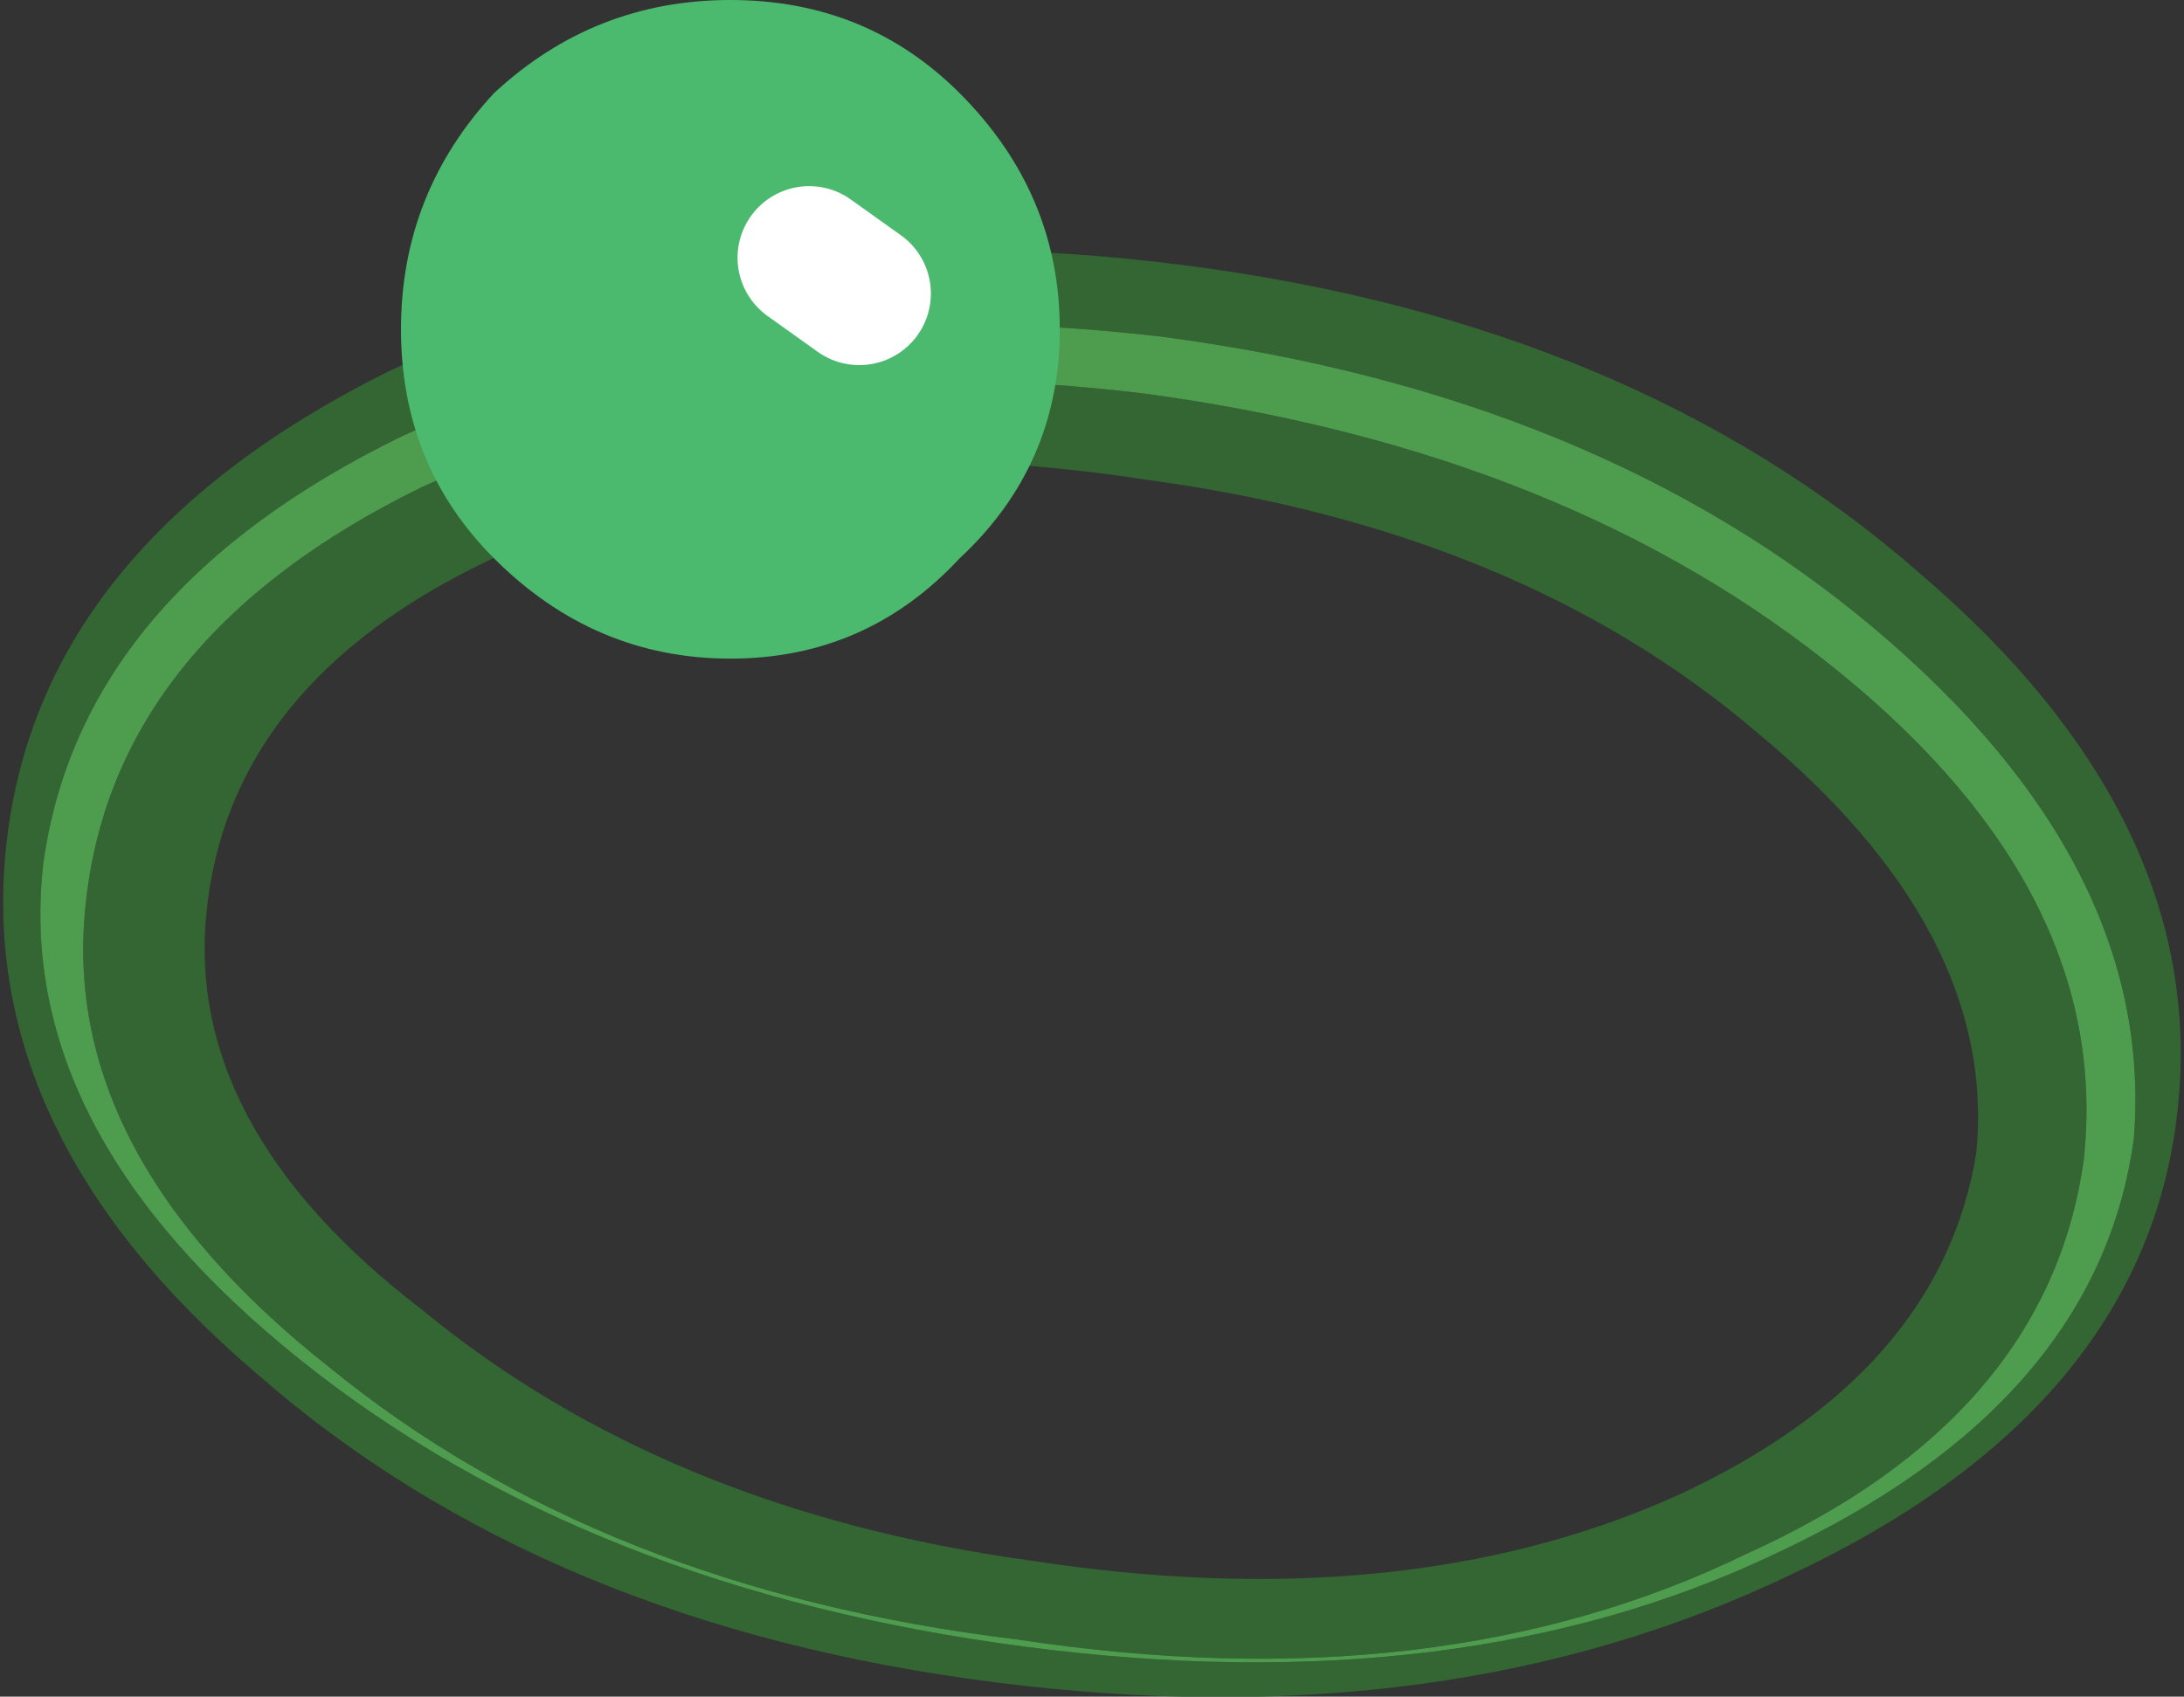 <?xml version="1.0" encoding="UTF-8" standalone="no"?>
<svg xmlns:xlink="http://www.w3.org/1999/xlink" height="11.85px" width="15.25px" xmlns="http://www.w3.org/2000/svg">
  <rect width="100%" height="100%" fill="#333333" stroke="none"/>
  <g transform="matrix(1.0, 0.0, 0.0, 1.0, 24.7, -3.5)">
    <path d="M-11.6 7.9 Q-13.55 6.25 -16.6 5.85 -19.65 5.5 -21.9 6.55 -24.15 7.65 -24.4 9.55 -24.6 11.4 -22.6 13.0 -20.6 14.6 -17.55 15.0 -14.5 15.4 -12.3 14.35 -10.05 13.3 -9.8 11.45 -9.65 9.55 -11.6 7.9 M-10.9 11.55 Q-10.75 10.0 -12.45 8.6 -14.1 7.2 -16.7 6.85 -19.25 6.45 -21.15 7.35 -23.05 8.2 -23.25 9.8 -23.45 11.35 -21.75 12.65 -20.05 14.05 -17.5 14.4 -14.9 14.8 -13.0 13.95 -11.15 13.1 -10.9 11.55 M-10.15 11.6 Q-10.4 13.4 -12.5 14.35 -14.65 15.4 -17.6 14.95 -20.5 14.6 -22.4 13.05 -24.3 11.55 -24.1 9.8 -23.9 7.95 -21.75 6.9 -19.55 5.9 -16.7 6.25 -13.75 6.65 -11.85 8.2 -9.95 9.75 -10.15 11.6 M-11.3 7.5 Q-9.25 9.25 -9.5 11.3 -9.75 13.35 -12.2 14.5 -14.6 15.65 -17.75 15.25 -20.9 14.85 -22.9 13.1 -24.9 11.4 -24.65 9.35 -24.4 7.3 -22.0 6.1 -19.6 4.95 -16.45 5.35 -13.3 5.75 -11.3 7.5" fill="#336633" fill-rule="evenodd" stroke="none"/>
    <path d="M-11.6 7.9 Q-9.65 9.55 -9.8 11.45 -10.05 13.3 -12.3 14.35 -14.5 15.4 -17.55 15.0 -20.6 14.6 -22.6 13.0 -24.6 11.4 -24.4 9.55 -24.15 7.65 -21.9 6.55 -19.65 5.5 -16.6 5.85 -13.55 6.25 -11.6 7.9 M-10.15 11.6 Q-9.95 9.75 -11.85 8.2 -13.75 6.65 -16.7 6.25 -19.55 5.9 -21.75 6.9 -23.9 7.95 -24.1 9.8 -24.3 11.55 -22.4 13.05 -20.5 14.6 -17.6 14.95 -14.65 15.4 -12.5 14.35 -10.4 13.4 -10.15 11.6" fill="#4e9c4e" fill-rule="evenodd" stroke="none"/>
    <path d="M-19.6 8.1 Q-20.55 8.1 -21.25 7.4 -21.9 6.75 -21.9 5.8 -21.9 4.85 -21.25 4.15 -20.55 3.5 -19.6 3.5 -18.65 3.5 -18.0 4.15 -17.3 4.85 -17.3 5.8 -17.3 6.75 -18.0 7.4 -18.65 8.1 -19.6 8.1" fill="#4bba6e" fill-rule="evenodd" stroke="none"/>
    <path d="M-19.05 5.3 L-18.7 5.55" fill="none" stroke="#ffffff" stroke-linecap="round" stroke-linejoin="round" stroke-width="1.0"/>
  </g>
</svg>
